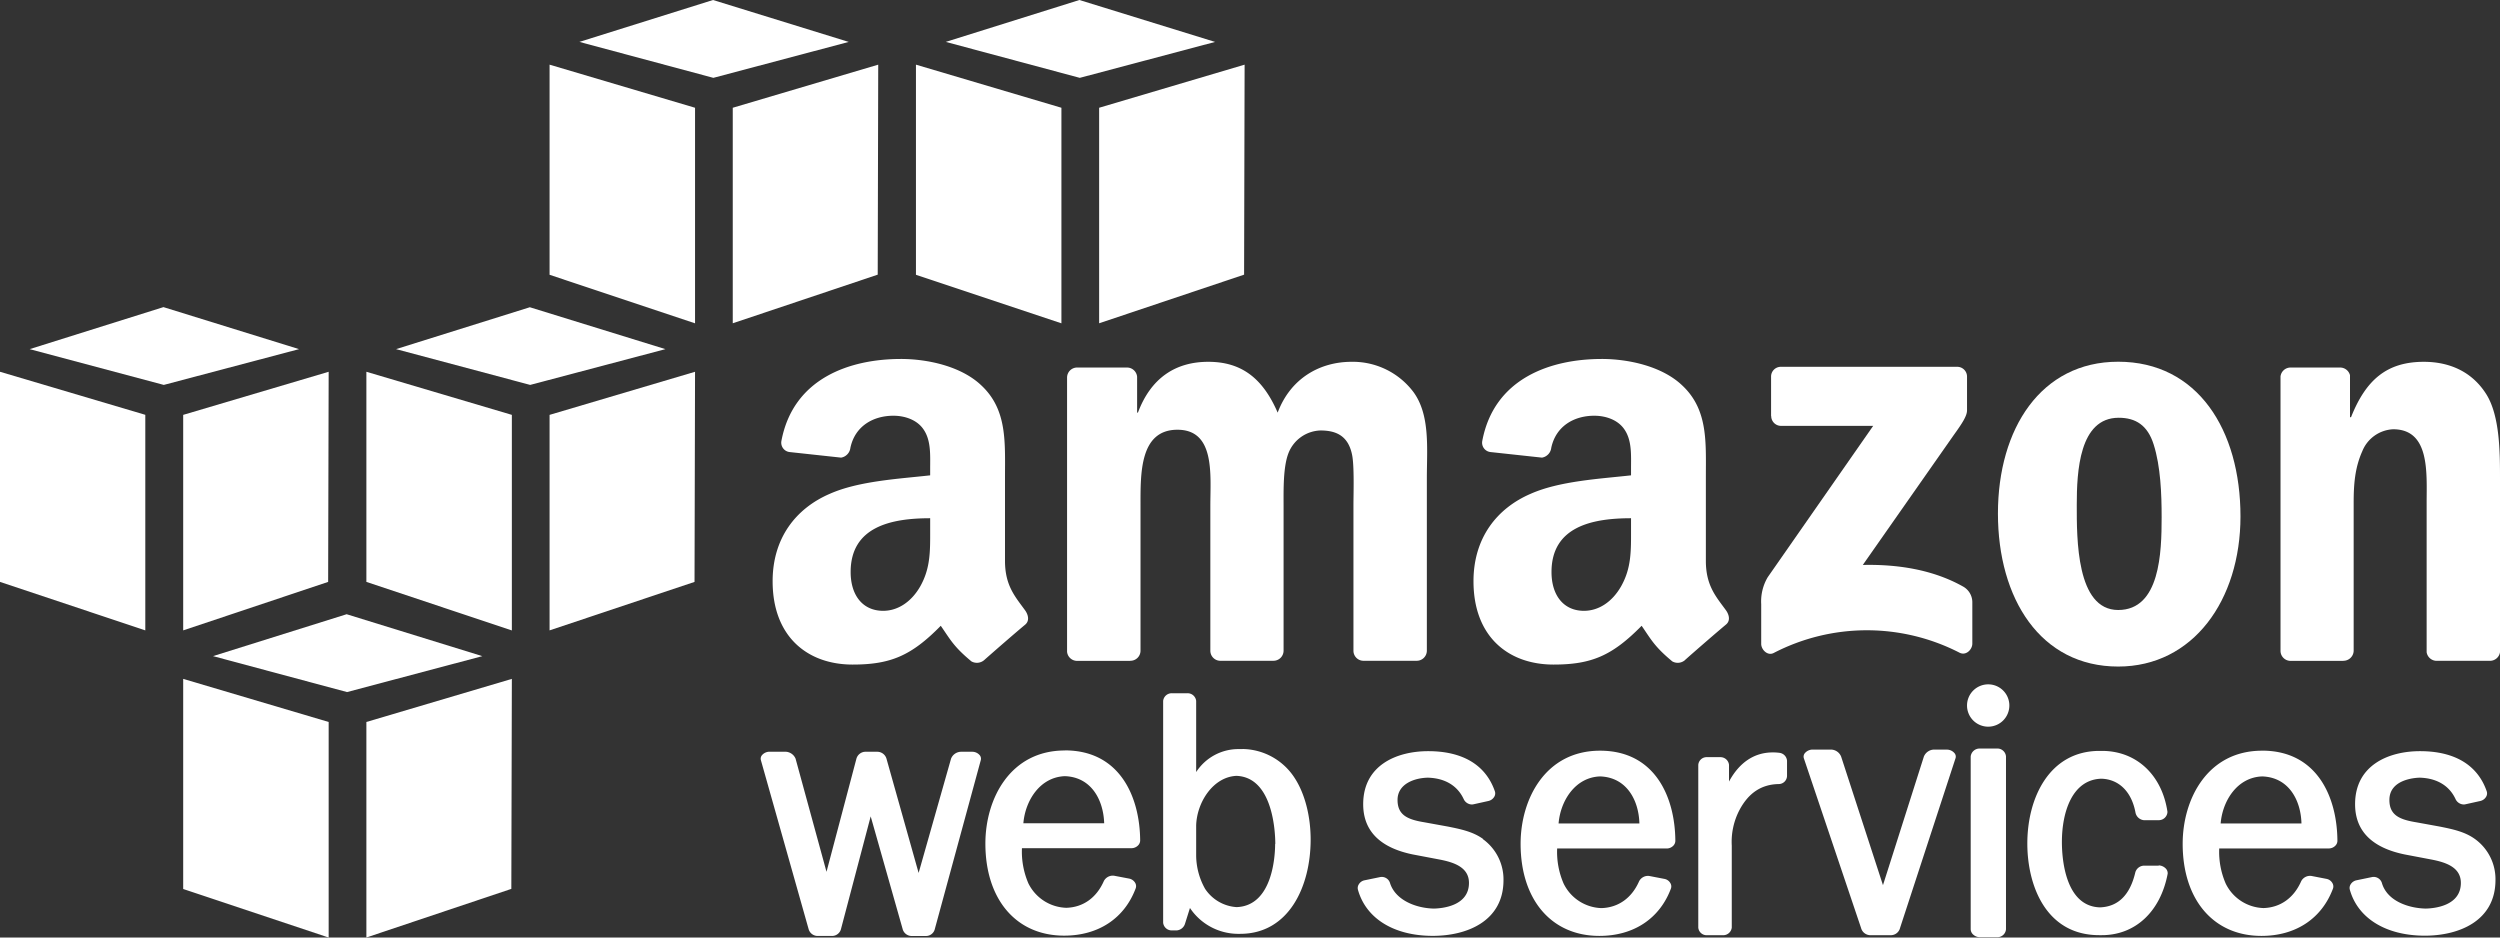 <svg xmlns="http://www.w3.org/2000/svg" viewBox="0 0 580 217.5"><rect x="0" y="0" width="580" height="217.5" fill="#333333" stroke="none"/><defs><style>.cls-1,.cls-2{fill:#fff;}.cls-2{fill-rule:evenodd;}</style></defs><g id="Layer_2" data-name="Layer 2"><g id="svg2"><g id="g10"><g id="g12"><path id="path14" class="cls-1" d="M161.21,75,127.5,63.75V15l33.75,10,0,50"/><path id="path16" class="cls-1" d="M170,25l33.75-10-.12,48.72L170,75V25"/><path id="path18" class="cls-1" d="M196.88,9.72,165.42,0l-31,9.72,31.08,8.34,31.42-8.34"/><path id="path20" class="cls-1" d="M246.21,75,212.5,63.75V15l33.75,10,0,50"/><path id="path22" class="cls-1" d="M255,25l33.75-10-.12,48.72L255,75V25"/><path id="path24" class="cls-1" d="M281.88,9.72,250.42,0l-31,9.72,31.09,8.34,31.41-8.34"/><path id="path26" class="cls-1" d="M33.75,96.25,0,86.25V135l33.71,11.25,0-50"/><path id="path28" class="cls-1" d="M42.5,96.25l33.75-10L76.13,135,42.5,146.25v-50"/><path id="path30" class="cls-1" d="M69.38,81,37.92,71.25,6.88,81,38,89.3,69.38,81"/><path id="path32" class="cls-1" d="M118.71,146.25,85,135V86.25l33.75,10,0,50"/><path id="path34" class="cls-1" d="M127.5,96.25l33.75-10L161.13,135,127.5,146.25v-50"/><path id="path36" class="cls-1" d="M154.38,81l-31.46-9.72L91.88,81,123,89.3,154.38,81"/><path id="path38" class="cls-1" d="M76.21,217.5,42.5,206.25V157.5l33.75,10,0,50"/><path id="path40" class="cls-1" d="M85,167.5l33.75-10-.12,48.72L85,217.5v-50"/><path id="path42" class="cls-1" d="M111.88,152.22,80.42,142.5l-31,9.72,31.09,8.34,31.41-8.34"/><path id="path44" class="cls-1" d="M225.49,174.41H223a2.53,2.53,0,0,0-2.36,1.61l-7.52,26.5-7.44-26.45a2.23,2.23,0,0,0-2.07-1.66h-2.94a2.21,2.21,0,0,0-2,1.68l-6.92,26.17L184.57,176a2.62,2.62,0,0,0-2.41-1.6h-3.57a2.3,2.3,0,0,0-1.85.85,1.26,1.26,0,0,0-.21,1.12l11.05,39.12a2.19,2.19,0,0,0,2,1.65h3.55a2.14,2.14,0,0,0,2-1.69L202,189.4l7.4,26.09a2.18,2.18,0,0,0,2,1.66h3.49a2.1,2.1,0,0,0,2-1.66l10.64-39.09a1.3,1.3,0,0,0-.2-1.15,2.27,2.27,0,0,0-1.83-.84"/><path id="path46" class="cls-1" d="M256.17,191H237.42c.44-5.27,3.85-10.72,9.64-10.93C253.22,180.29,256,185.62,256.17,191Zm-9.12-16.89c-12.67,0-18.44,11.19-18.44,21.59,0,13,7.17,21.37,18.27,21.37,7.94,0,14-4,16.61-11a1.48,1.48,0,0,0-.12-1.23,2.08,2.08,0,0,0-1.37-1l-3.52-.67a2.34,2.34,0,0,0-2.38,1.22c-1.71,3.9-4.82,6.11-8.72,6.22a10.15,10.15,0,0,1-8.8-5.68,18.66,18.66,0,0,1-1.49-8.15h25.45a2.16,2.16,0,0,0,1.48-.63,1.67,1.67,0,0,0,.5-1.15c-.07-10.11-4.69-20.91-17.47-20.91"/><path id="path48" class="cls-1" d="M295.83,195.79c0,2.39-.44,14.35-8.93,14.66a9.48,9.48,0,0,1-7.33-4.26,16,16,0,0,1-2.06-7.66v-7c.14-5.39,3.94-11.3,9.36-11.53,8.53.33,9,13.24,9,15.83Zm-7.6-22h-.67a11.67,11.67,0,0,0-10.05,5.33V162.6a2,2,0,0,0-2-1.77h-3.66a2,2,0,0,0-2,1.77v51.48a2,2,0,0,0,2,1.78h1.08a2.19,2.19,0,0,0,2-1.58l1.14-3.63a13.48,13.48,0,0,0,11,6h.65c11.3,0,16.35-11,16.35-21.87,0-5.42-1.33-10.6-3.66-14.21a14.62,14.62,0,0,0-12.09-6.8"/><path id="path50" class="cls-1" d="M344.06,194.63c-2.38-1.71-5.24-2.28-8.11-2.86l-5.5-1c-3.94-.64-6.22-1.7-6.22-5.18,0-3.68,3.81-5.09,7-5.17,4,.1,6.92,1.86,8.36,5a2.13,2.13,0,0,0,1.89,1.22,1.75,1.75,0,0,0,.4-.05l3.43-.76a2.12,2.12,0,0,0,1.37-1,1.51,1.51,0,0,0,.14-1.22c-2.1-6.11-7.43-9.34-15.49-9.34-7.29,0-15.07,3.25-15.07,12.3,0,6.18,3.88,10.11,11.55,11.67l6.16,1.17c3.37.65,6.83,1.8,6.83,5.43,0,5.37-6.25,5.91-8.14,5.95-4.24-.09-9-2-10.2-6a2,2,0,0,0-2.31-1.3l-3.59.74a2,2,0,0,0-1.32.94,1.57,1.57,0,0,0-.2,1.24c1.85,6.64,8.26,10.64,17.15,10.71h.2c7.94,0,16.42-3.4,16.42-12.93a11.52,11.52,0,0,0-4.79-9.52"/><path id="path52" class="cls-1" d="M380.34,191.05H361.59c.43-5.26,3.85-10.72,9.63-10.92C377.38,180.33,380.2,185.65,380.34,191.05Zm-9.13-16.89c-12.66,0-18.43,11.2-18.43,21.6,0,13,7.17,21.37,18.27,21.37,7.94,0,14-4,16.61-11a1.46,1.46,0,0,0-.12-1.22,2,2,0,0,0-1.37-1l-3.52-.68a2.31,2.31,0,0,0-2.38,1.23c-1.71,3.89-4.82,6.1-8.73,6.22a10.1,10.1,0,0,1-8.78-5.69,18.46,18.46,0,0,1-1.5-8.14h25.45a2.13,2.13,0,0,0,1.47-.62,1.63,1.63,0,0,0,.5-1.15c-.06-10.11-4.68-20.92-17.47-20.92"/><path id="path54" class="cls-1" d="M412.71,174.64a11.8,11.8,0,0,0-1.44-.08c-4.27,0-7.74,2.32-10.14,6.76v-3.89a2,2,0,0,0-2-1.77H396a1.94,1.94,0,0,0-2,1.79v37.74a1.94,1.94,0,0,0,2,1.78h3.71a2,2,0,0,0,2.06-1.77v-19a15.92,15.92,0,0,1,1.8-8.3c2.14-4,5.13-5.94,9.14-6a1.93,1.93,0,0,0,1.88-1.87v-3.54a2,2,0,0,0-1.82-1.84"/><path id="path56" class="cls-1" d="M451.65,173.9h-2.93a2.62,2.62,0,0,0-2.38,1.62l-9.49,29.84-9.7-29.81a2.59,2.59,0,0,0-2.38-1.65h-4.19a2.38,2.38,0,0,0-1.89.88,1.26,1.26,0,0,0-.2,1.13l13.27,39.36a2.26,2.26,0,0,0,2,1.69h5.06a2.2,2.2,0,0,0,2-1.7l12.86-39.34a1.23,1.23,0,0,0-.19-1.13,2.33,2.33,0,0,0-1.89-.88"/><path id="path58" class="cls-1" d="M461.27,158.77a4.91,4.91,0,1,0,4.9,4.9,4.9,4.9,0,0,0-4.9-4.9"/><path id="path60" class="cls-1" d="M463.29,173.66h-4a2.07,2.07,0,0,0-2.09,1.86l0,40.07a1.72,1.72,0,0,0,.69,1.32,2.21,2.21,0,0,0,1.41.52h4a2,2,0,0,0,2.09-1.84V175.51a2,2,0,0,0-2.1-1.85"/><path id="path62" class="cls-1" d="M500.82,200.83l-3.35,0a2.16,2.16,0,0,0-2.07,1.53c-1.23,5.29-4,8-8.21,8.15-8.2-.24-8.83-11.67-8.83-15.16,0-7,2.41-14.49,9.15-14.69,4.07.12,7,3,7.91,7.79a2.2,2.2,0,0,0,1.93,1.83l3.59,0a2,2,0,0,0,1.91-1.94c-1.27-8.58-7.22-14.13-15.18-14.13h-.58c-11.57,0-16.75,10.79-16.75,21.49,0,9.81,4.37,21.26,16.68,21.26h.59c7.76,0,13.61-5.43,15.29-14.25a1.56,1.56,0,0,0-.41-1.18,2.4,2.4,0,0,0-1.67-.76"/><path id="path64" class="cls-1" d="M533.94,191.05H515.19c.43-5.26,3.84-10.72,9.64-10.92C531,180.33,533.8,185.65,533.94,191.05Zm-9.13-16.89c-12.66,0-18.43,11.2-18.43,21.6,0,13,7.17,21.37,18.27,21.37,7.94,0,14-4,16.61-11a1.52,1.52,0,0,0-.13-1.23,2,2,0,0,0-1.37-1l-3.51-.68a2.32,2.32,0,0,0-2.38,1.23c-1.71,3.89-4.83,6.1-8.73,6.22a10.1,10.1,0,0,1-8.78-5.69,18.49,18.49,0,0,1-1.5-8.14h25.45a2.12,2.12,0,0,0,1.48-.63,1.61,1.61,0,0,0,.49-1.14c-.06-10.11-4.68-20.92-17.47-20.92"/><path id="path66" class="cls-1" d="M574.16,194.63c-2.38-1.71-5.25-2.28-8.11-2.86l-5.49-1c-3.94-.64-6.22-1.7-6.22-5.18,0-4.75,5.88-5.14,7-5.17,4,.1,6.92,1.86,8.36,5a2.15,2.15,0,0,0,1.9,1.22,1.83,1.83,0,0,0,.4-.05l3.43-.76a2.1,2.1,0,0,0,1.36-1,1.51,1.51,0,0,0,.14-1.22c-2.1-6.11-7.43-9.34-15.49-9.34-7.28,0-15.06,3.25-15.06,12.3,0,6.18,3.88,10.11,11.55,11.67l6.15,1.17c3.38.65,6.84,1.8,6.84,5.43,0,5.37-6.25,5.91-8.14,5.95-3.93-.08-9-1.71-10.2-6a2,2,0,0,0-2.32-1.3l-3.58.74a2.07,2.07,0,0,0-1.33.94,1.54,1.54,0,0,0-.19,1.24C547,213,553.44,217,562.33,217.08h.2c7.94,0,16.42-3.4,16.42-12.93a11.48,11.48,0,0,0-4.79-9.52"/><path id="path68" class="cls-2" d="M410.89,96.5V87.4a2.26,2.26,0,0,1,2.31-2.3H454a2.27,2.27,0,0,1,2.35,2.29V95.2c0,1.3-1.11,3-3.07,5.72l-21.11,30.15c7.83-.18,16.13,1,23.25,5a4.18,4.18,0,0,1,2.16,3.55v9.71c0,1.34-1.46,2.89-3,2.08a47,47,0,0,0-43.08.08c-1.42.75-2.9-.77-2.9-2.11v-9.22a11,11,0,0,1,1.52-6.26l24.46-35.1h-21.3a2.28,2.28,0,0,1-2.36-2.29"/><path id="path70" class="cls-2" d="M262.18,153.32H249.77a2.34,2.34,0,0,1-2.21-2.1V87.56A2.33,2.33,0,0,1,250,85.27h11.55a2.35,2.35,0,0,1,2.26,2.14v8.32H264c3-8,8.68-11.79,16.32-11.79s12.62,3.74,16.1,11.79c3-8,9.84-11.79,17.14-11.79a17.6,17.6,0,0,1,14.35,7c3.93,5.36,3.12,13.12,3.12,20V151a2.35,2.35,0,0,1-2.39,2.3H316.25A2.33,2.33,0,0,1,314,151V117.28c0-2.68.23-9.38-.35-11.92-.93-4.29-3.71-5.49-7.29-5.49a8.24,8.24,0,0,0-7.42,5.22c-1.27,3.22-1.15,8.57-1.15,12.19V151a2.35,2.35,0,0,1-2.4,2.3H283A2.33,2.33,0,0,1,280.8,151l0-33.75c0-7.1,1.16-17.55-7.63-17.55s-8.57,10.18-8.57,17.55V151a2.34,2.34,0,0,1-2.39,2.3"/><path id="path72" class="cls-2" d="M491.54,96.92c-9.15,0-9.73,12.46-9.73,20.23s-.12,24.37,9.61,24.37S501.5,128.13,501.5,120c0-5.36-.23-11.79-1.85-16.88C498.25,98.66,495.48,96.92,491.54,96.92Zm-.12-13c18.41,0,28.37,15.8,28.37,35.89,0,19.43-11,34.83-28.37,34.83-18.06,0-27.9-15.8-27.9-35.5s10-35.22,27.9-35.22"/><path id="path74" class="cls-2" d="M543.66,153.32H531.31a2.33,2.33,0,0,1-2.23-2.29l0-63.69a2.34,2.34,0,0,1,2.38-2.07H543a2.37,2.37,0,0,1,2.2,1.78v9.74h.24c3.46-8.7,8.33-12.85,16.89-12.85,5.56,0,11,2,14.48,7.5C580,96.51,580,105.09,580,111.25v40.06a2.35,2.35,0,0,1-2.37,2H565.19a2.36,2.36,0,0,1-2.21-2V116.74c0-7,.81-17.15-7.76-17.15a8.12,8.12,0,0,0-7.17,5.1c-1.74,3.88-2,7.76-2,12V151a2.38,2.38,0,0,1-2.41,2.3"/><path id="path76" class="cls-2" d="M390.9,153.16a2.57,2.57,0,0,1-2.93.28c-4.12-3.42-4.86-5-7.11-8.26-6.81,6.93-11.63,9-20.44,9-10.45,0-18.57-6.44-18.57-19.33,0-10.07,5.45-16.91,13.22-20.27,6.73-3,16.13-3.49,23.33-4.3v-1.61c0-3,.23-6.44-1.51-9-1.51-2.29-4.41-3.22-7-3.22-4.73,0-8.93,2.42-10,7.45a2.6,2.6,0,0,1-2.15,2.27l-12-1.3a2.18,2.18,0,0,1-1.85-2.59c2.76-14.58,15.93-19,27.74-19,6,0,13.92,1.61,18.68,6.17,6,5.64,5.45,13.16,5.45,21.35v19.32c0,5.81,2.42,8.37,4.69,11.5.78,1.13,1,2.47-.05,3.3-2.53,2.12-7,6-9.51,8.23l0,0Zm-12.5-30.25c0,4.84.11,8.87-2.33,13.16-2,3.49-5.1,5.64-8.59,5.64-4.75,0-7.53-3.62-7.53-9,0-10.56,9.48-12.48,18.45-12.48v2.68"/><path id="path78" class="cls-2" d="M228.31,153.16a2.59,2.59,0,0,1-2.94.28c-4.12-3.42-4.85-5-7.11-8.26-6.8,6.93-11.63,9-20.45,9-10.44,0-18.56-6.44-18.56-19.33,0-10.07,5.45-16.91,13.23-20.27,6.73-3,16.13-3.49,23.32-4.3v-1.61c0-3,.23-6.44-1.51-9-1.51-2.29-4.41-3.22-7-3.22-4.73,0-8.94,2.42-10,7.45a2.61,2.61,0,0,1-2.15,2.27l-12-1.3a2.19,2.19,0,0,1-1.85-2.59c2.76-14.58,15.93-19,27.74-19,6,0,13.92,1.61,18.68,6.17,6,5.64,5.45,13.16,5.45,21.35v19.32c0,5.81,2.42,8.37,4.68,11.5.79,1.13,1,2.47,0,3.3-2.54,2.12-7,6-9.52,8.23l0,0ZM215.8,122.91c0,4.84.11,8.87-2.32,13.16-2,3.49-5.11,5.64-8.58,5.64-4.77,0-7.55-3.62-7.55-9,0-10.56,9.48-12.48,18.45-12.48v2.68"/></g></g></g></g></svg>